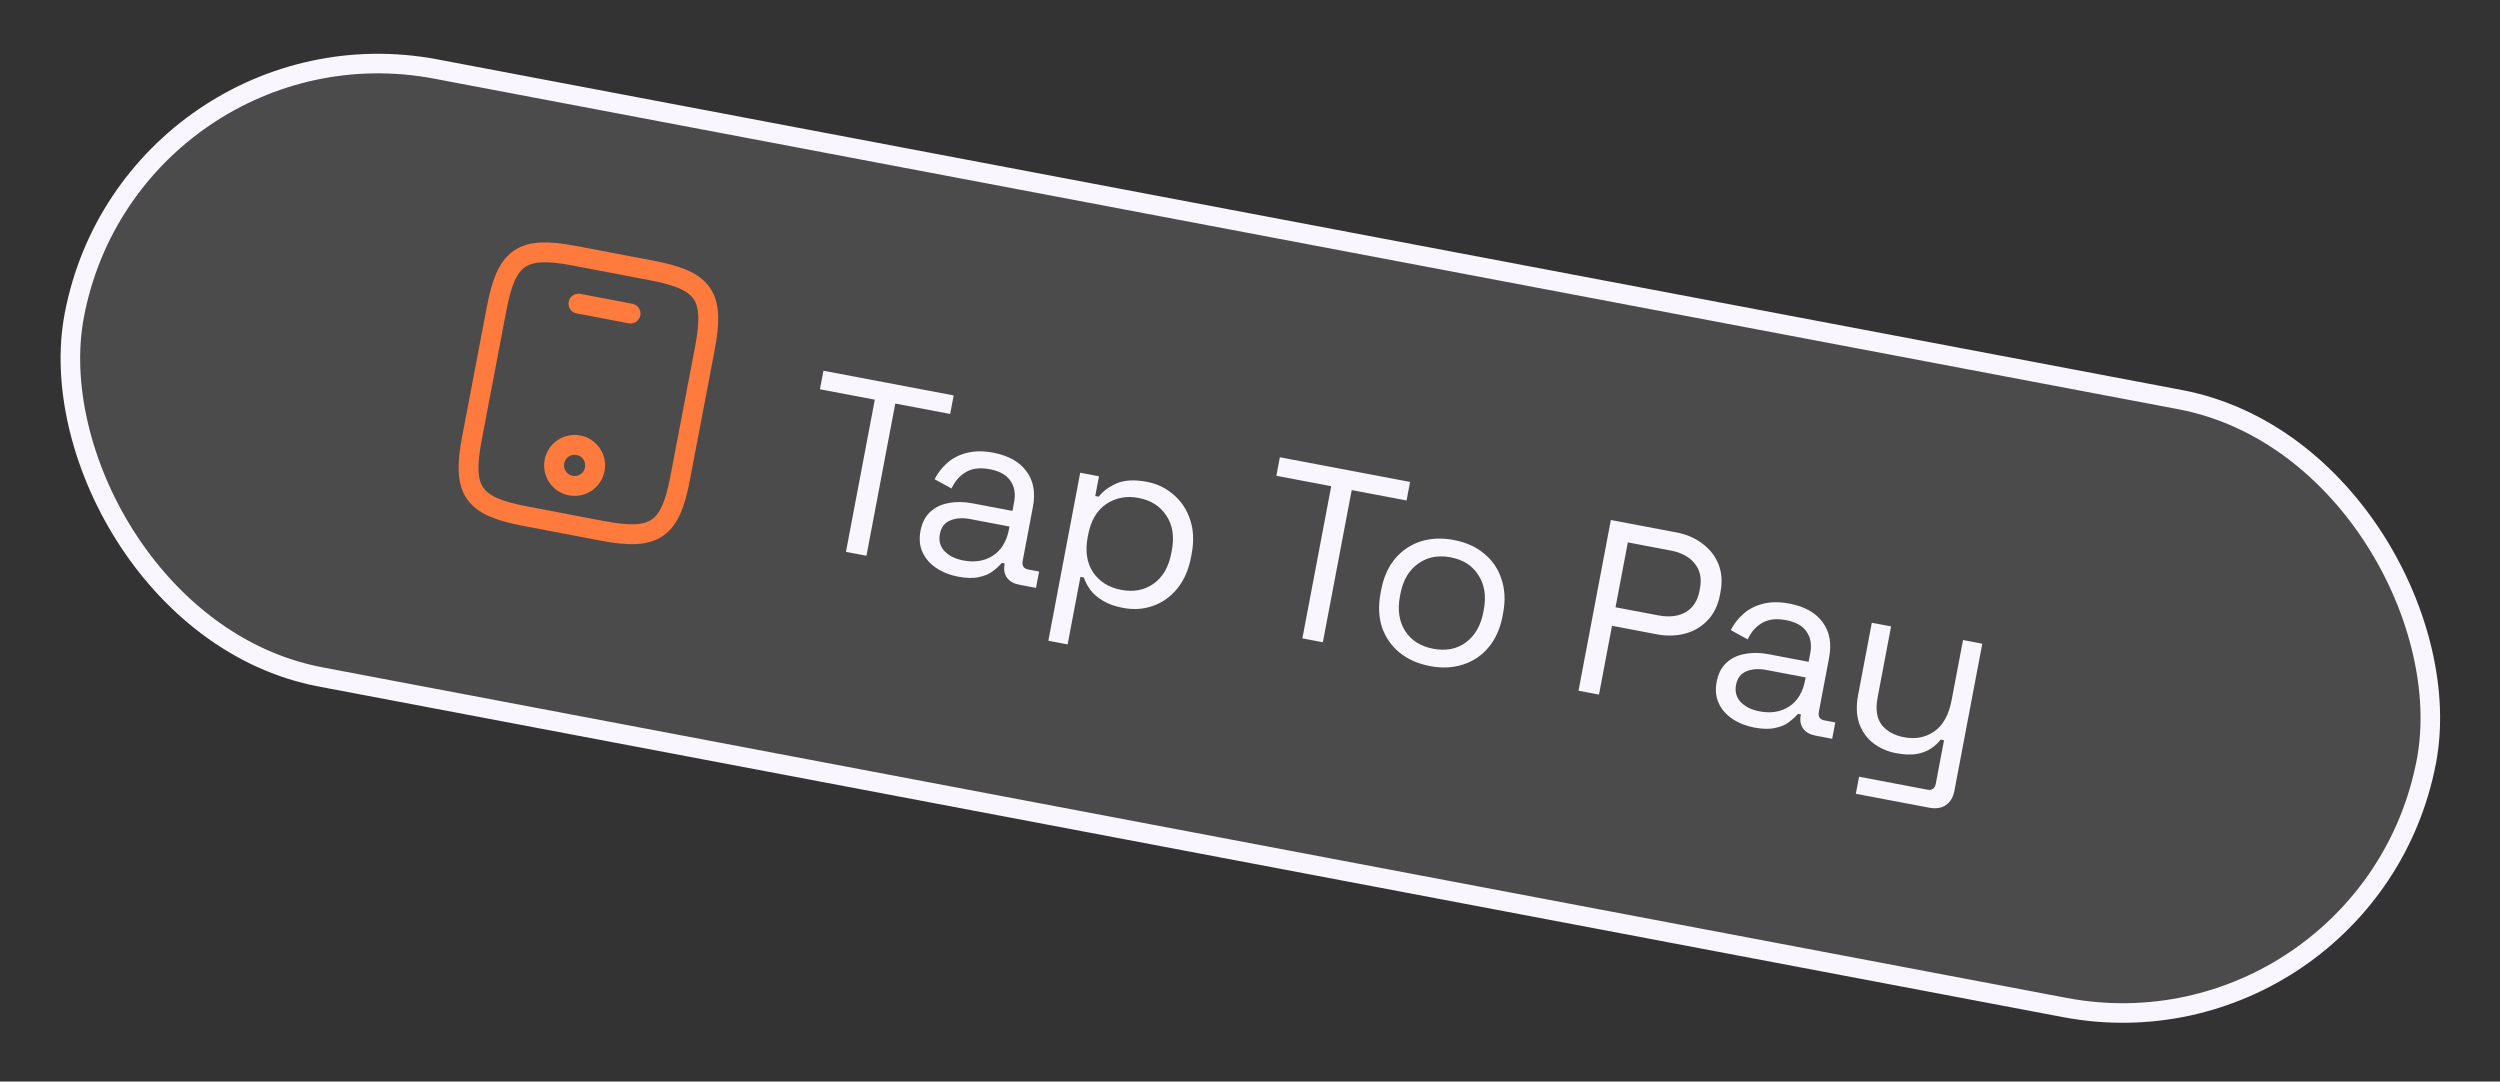 <svg width="141" height="61" viewBox="0 0 141 61" fill="none" xmlns="http://www.w3.org/2000/svg">
<rect x="0" y="0" width="141" height="61" fill="#333333" stroke="none"/>
<rect x="7.439" y="0.644" width="135.022" height="34.897" rx="17.449" transform="rotate(10.732 7.439 0.644)" fill="white" fill-opacity="0.12"/>
<rect x="7.439" y="0.644" width="135.022" height="34.897" rx="17.449" transform="rotate(10.732 7.439 0.644)" stroke="#F9F6FF" stroke-width="1.103"/>
<path d="M39.758 19.63L38.36 26.971C37.801 29.907 36.927 30.502 33.991 29.943L29.586 29.104C26.649 28.545 26.055 27.671 26.614 24.735L28.012 17.393C28.571 14.457 29.445 13.862 32.382 14.421L36.786 15.26C39.723 15.819 40.317 16.693 39.758 19.63Z" stroke="#FF7A3D" stroke-width="1.121" stroke-linecap="round" stroke-linejoin="round"/>
<path d="M35.562 17.684L32.625 17.125" stroke="#FF7A3D" stroke-width="1.121" stroke-linecap="round" stroke-linejoin="round"/>
<path d="M32.191 27.387C32.819 27.507 33.426 27.094 33.545 26.466C33.665 25.837 33.253 25.231 32.624 25.111C31.996 24.991 31.389 25.404 31.27 26.032C31.15 26.661 31.562 27.267 32.191 27.387Z" stroke="#FF7A3D" stroke-width="1.121" stroke-linecap="round" stroke-linejoin="round"/>
<path d="M47.712 31.125L49.339 22.542L46.244 21.955L46.442 20.91L53.787 22.302L53.589 23.347L50.494 22.761L48.868 31.344L47.712 31.125ZM54.035 32.523C53.567 32.434 53.156 32.271 52.802 32.033C52.448 31.795 52.191 31.499 52.03 31.145C51.869 30.792 51.831 30.39 51.916 29.941C52.003 29.483 52.184 29.128 52.46 28.876C52.737 28.615 53.083 28.448 53.496 28.374C53.91 28.291 54.356 28.295 54.833 28.385L57.103 28.815L57.196 28.32C57.287 27.843 57.216 27.44 56.984 27.111C56.761 26.784 56.374 26.568 55.824 26.464C55.283 26.361 54.836 26.415 54.483 26.623C54.132 26.823 53.859 27.132 53.666 27.551L52.711 27.028C52.892 26.673 53.13 26.367 53.426 26.109C53.724 25.843 54.087 25.655 54.516 25.546C54.956 25.43 55.456 25.425 56.015 25.531C56.877 25.695 57.504 26.046 57.895 26.586C58.289 27.116 58.409 27.785 58.256 28.592L57.68 31.632C57.628 31.907 57.73 32.069 57.987 32.118L58.606 32.235L58.431 33.157L57.482 32.977C57.18 32.919 56.952 32.791 56.8 32.591C56.65 32.382 56.602 32.135 56.655 31.851L56.669 31.782L56.503 31.751C56.37 31.906 56.197 32.063 55.986 32.223C55.787 32.375 55.529 32.483 55.213 32.547C54.895 32.619 54.502 32.611 54.035 32.523ZM54.336 31.611C54.977 31.733 55.531 31.643 55.997 31.341C56.473 31.033 56.777 30.535 56.907 29.847L56.936 29.696L54.707 29.273C54.276 29.192 53.901 29.22 53.58 29.359C53.27 29.49 53.079 29.744 53.008 30.12C52.937 30.496 53.023 30.816 53.268 31.081C53.521 31.347 53.877 31.524 54.336 31.611ZM59.127 36.138L60.924 26.661L61.983 26.862L61.772 27.976L61.964 28.012C62.203 27.706 62.54 27.457 62.975 27.264C63.42 27.073 63.991 27.043 64.688 27.175C65.265 27.285 65.766 27.527 66.189 27.901C66.623 28.268 66.933 28.736 67.12 29.303C67.316 29.872 67.346 30.519 67.208 31.244L67.174 31.422C67.039 32.138 66.779 32.73 66.396 33.198C66.013 33.667 65.552 33.993 65.014 34.176C64.485 34.361 63.927 34.398 63.34 34.286C62.872 34.198 62.486 34.058 62.18 33.867C61.881 33.687 61.65 33.482 61.484 33.251C61.319 33.02 61.2 32.793 61.129 32.571L60.936 32.534L60.214 36.344L59.127 36.138ZM63.233 33.269C63.931 33.401 64.536 33.288 65.051 32.929C65.576 32.563 65.914 31.981 66.065 31.184L66.089 31.06C66.24 30.262 66.137 29.601 65.781 29.078C65.435 28.547 64.913 28.215 64.216 28.083C63.529 27.953 62.917 28.07 62.383 28.434C61.859 28.791 61.522 29.368 61.371 30.166L61.347 30.29C61.196 31.087 61.298 31.753 61.653 32.285C62.019 32.811 62.546 33.139 63.233 33.269ZM73.454 36.004L75.081 27.421L71.986 26.834L72.184 25.789L79.529 27.181L79.331 28.226L76.236 27.64L74.609 36.223L73.454 36.004ZM80.647 37.566C79.969 37.438 79.395 37.182 78.926 36.799C78.466 36.417 78.138 35.942 77.942 35.373C77.757 34.796 77.731 34.155 77.865 33.449L77.899 33.27C78.031 32.573 78.289 31.99 78.672 31.521C79.065 31.054 79.545 30.727 80.112 30.54C80.689 30.355 81.316 30.326 81.995 30.455C82.674 30.584 83.243 30.839 83.702 31.22C84.171 31.604 84.498 32.084 84.683 32.66C84.878 33.239 84.909 33.876 84.777 34.573L84.743 34.752C84.609 35.458 84.346 36.045 83.953 36.512C83.572 36.971 83.093 37.294 82.516 37.479C81.949 37.666 81.326 37.695 80.647 37.566ZM80.832 36.59C81.547 36.725 82.159 36.609 82.665 36.239C83.183 35.862 83.515 35.289 83.661 34.519L83.685 34.395C83.831 33.624 83.731 32.974 83.385 32.443C83.05 31.904 82.525 31.567 81.81 31.432C81.104 31.298 80.492 31.419 79.974 31.796C79.458 32.164 79.127 32.733 78.981 33.503L78.957 33.627C78.811 34.397 78.91 35.053 79.254 35.593C79.6 36.124 80.126 36.456 80.832 36.59ZM89.028 38.955L90.853 29.327L94.539 30.026C95.117 30.135 95.608 30.347 96.014 30.661C96.431 30.968 96.733 31.353 96.921 31.816C97.109 32.279 97.147 32.804 97.036 33.391L97.002 33.57C96.892 34.148 96.66 34.621 96.305 34.991C95.961 35.353 95.539 35.601 95.039 35.734C94.538 35.867 94.009 35.881 93.449 35.775L90.918 35.295L90.183 39.174L89.028 38.955ZM91.116 34.25L93.524 34.706C94.138 34.823 94.653 34.764 95.068 34.529C95.484 34.285 95.746 33.883 95.852 33.324L95.878 33.186C95.984 32.627 95.887 32.162 95.586 31.791C95.297 31.414 94.841 31.166 94.217 31.047L91.81 30.591L91.116 34.25ZM98.938 41.033C98.471 40.944 98.06 40.781 97.706 40.543C97.352 40.305 97.095 40.009 96.934 39.656C96.773 39.302 96.735 38.901 96.82 38.452C96.907 37.993 97.088 37.638 97.364 37.386C97.641 37.125 97.987 36.958 98.399 36.884C98.814 36.801 99.26 36.805 99.737 36.895L102.006 37.326L102.1 36.831C102.191 36.354 102.12 35.951 101.888 35.622C101.665 35.294 101.278 35.079 100.728 34.974C100.187 34.872 99.74 34.925 99.387 35.133C99.035 35.333 98.763 35.642 98.57 36.062L97.614 35.538C97.796 35.183 98.034 34.877 98.33 34.62C98.627 34.353 98.991 34.166 99.42 34.057C99.86 33.941 100.359 33.936 100.919 34.042C101.781 34.205 102.408 34.557 102.799 35.096C103.193 35.627 103.313 36.296 103.16 37.103L102.584 40.142C102.532 40.418 102.634 40.579 102.891 40.628L103.51 40.745L103.335 41.667L102.386 41.487C102.083 41.43 101.856 41.301 101.704 41.101C101.554 40.892 101.505 40.646 101.559 40.361L101.572 40.293L101.407 40.261C101.273 40.416 101.101 40.574 100.89 40.733C100.69 40.886 100.432 40.993 100.116 41.057C99.799 41.13 99.406 41.122 98.938 41.033ZM99.239 40.121C99.881 40.243 100.435 40.153 100.901 39.852C101.377 39.543 101.68 39.045 101.811 38.357L101.839 38.206L99.611 37.784C99.18 37.702 98.804 37.73 98.484 37.869C98.174 38 97.983 38.254 97.912 38.63C97.841 39.006 97.927 39.326 98.171 39.591C98.425 39.858 98.781 40.034 99.239 40.121ZM104.668 44.77L104.851 43.807L108.702 44.537C108.968 44.587 109.127 44.475 109.179 44.2L109.643 41.751L109.451 41.715C109.322 41.89 109.144 42.055 108.915 42.212C108.696 42.36 108.425 42.465 108.1 42.527C107.776 42.58 107.385 42.563 106.927 42.476C106.441 42.384 106.011 42.193 105.639 41.904C105.275 41.617 105.013 41.244 104.853 40.786C104.702 40.33 104.683 39.804 104.796 39.208L105.57 35.123L106.657 35.329L105.898 39.331C105.773 39.992 105.847 40.504 106.12 40.87C106.402 41.236 106.827 41.474 107.395 41.582C108.037 41.703 108.605 41.592 109.097 41.249C109.59 40.905 109.915 40.316 110.073 39.481L110.715 36.098L111.801 36.304L110.229 44.598C110.16 44.965 110 45.234 109.749 45.405C109.507 45.577 109.189 45.626 108.795 45.552L104.668 44.77Z" fill="#F9F6FF"/>
</svg>

